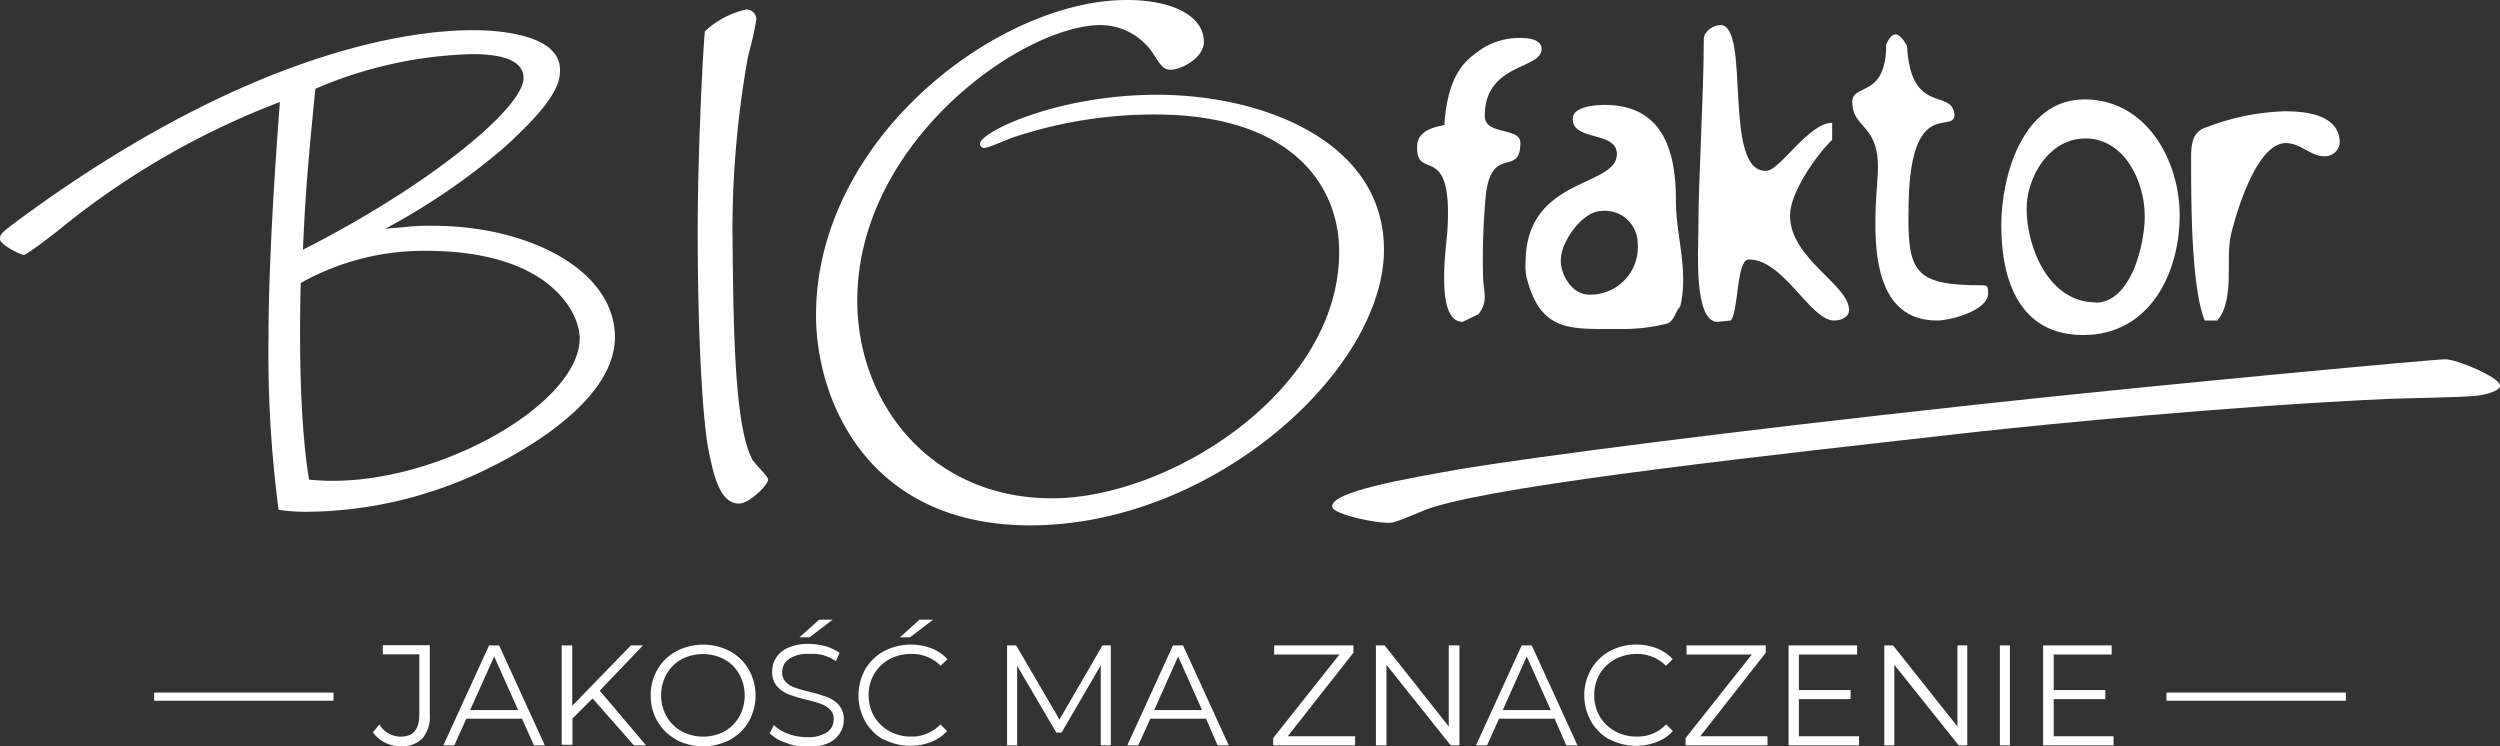 <svg xmlns="http://www.w3.org/2000/svg" viewBox="0 0 248.49 74.17"><rect x="0" y="0" width="248.49" height="74.17" fill="#333333" stroke="none"/><defs><style>.cls-1{fill:#fff;}</style></defs><g id="Warstwa_2" data-name="Warstwa 2"><g id="Warstwa_2-2" data-name="Warstwa 2"><path class="cls-1" d="M143.57,12.33c.38-5.44,2.45-6.54,3.71-7.47a7,7,0,0,1,3.88-1.09c.68,0,2.07.12,2.07,1.09,0,2.07-5.65,1.39-5.65,6.67,0,1.94,3.54,1.09,3.54,2.65,0,3.46-2.78.21-3.42,5.06a67.2,67.2,0,0,0-.29,8.11c0,1.64.59,2.53-.46,3.88l-1.57.76c-2.74,0-1.64-7.3-1.52-9,.6-9.19-3.13-4.85-3-8.43,0-2,2.75-2,2.75-2.19Z"></path><path class="cls-1" d="M155.14,25.83c0-1.81,2.16-4.86,4.06-4.86a3.25,3.25,0,0,1,3.58,3.17A4.73,4.73,0,0,1,158,29.29c-1.73,0-2.87-1.9-2.87-3.46Zm5.57-10.51c0,3.33-9.07,2.24-9.07,10.76a5.27,5.27,0,0,0,.08,1.43c1.4,5.53,4.31,5.19,9.12,5.19a18.53,18.53,0,0,0,4.89-.54c.72-.3.76-1.19,1.28-1.69a11.79,11.79,0,0,0,.29-2.66c0-2.66-.72-5.23-.72-7.89,0-4.82-1.23-9.49-7.09-9.49-1,0-3.17.17-3.17,1.39,0,2.24,4.39,1.18,4.39,3.5Z"></path><path class="cls-1" d="M171,2.49c3.08,0,.13,14.9,4.65,14.48,1.3-.13,4.18-4.77,6.46-4.77v1.69c-1.57,1.52-4.19,5.27-4.19,7.51,0,4.35,5.87,6.88,5.87,9.41,0,.75-.84,1.05-1.47,1.05-2.41,0-5-6.07-8.49-6.07-1.27,0-1,5.23-1.81,6.07-.17,0-1.19.13-1.31.13-2.37,0-1.9-7.22-1.9-8.87,0-5.6.54-13.58.54-19.23,0-.76.93-1.4,1.65-1.4Z"></path><path class="cls-1" d="M184.11,10.13c0-1.89,3.37-.33,3.37-5.7.51-1.18,1.14-1.55,2.07.14.38,7,4.52,4.13,4.72,6.87-.08,1.9-4.34-1.85-4.56,8.69-.16,7,.42,8.23,7.48,8.23.46,0,.42.5.42.8,0,1.73-3.8,2.7-5.07,2.7-7.26,0-6.21-9.79-5.9-14.51.29-5.15-2.53-4.43-2.53-7.22Z"></path><path class="cls-1" d="M208.25,30.05c-4.56,0-6.81-5.41-6.81-9.29,0-3.2,2.25-7,5.84-7,3.92,0,5.9,4.34,5.9,7.72,0,2.74-1.31,8.61-4.93,8.61Zm-9.33-7.64c0,5.4,1.77,10.89,8.14,10.89,6.6,0,9.59-6.13,9.59-11.9,0-5.49-3.33-11.52-9.46-11.52s-8.27,7.59-8.27,12.53Z"></path><path class="cls-1" d="M219.26,12.67a23.62,23.62,0,0,1,7.81-1.61c2.07,0,5.49.3,5.49,3.16A1.48,1.48,0,0,1,231,15.53c-1.31,0-2.36-1.31-3.8-1.31-2.87,0-4.9,6.8-5.44,9.07-.6,2.46.42,6.38-1.36,8.57h-1.26c-1.39-3.5-1.35-12.28-1.35-16.24,0-1.23.12-2.49,1.43-2.95Z"></path><path class="cls-1" d="M30.11,24.82c.2-4.55.4-7.75,1.24-16A42.12,42.12,0,0,1,46.86,5.38c1.56,0,5.18.1,5.18,2.38,0,2.9-9.11,10.55-21.93,17.06ZM27.82,10.14c-.3,4-1.13,15.1-1.13,23.37a119,119,0,0,0,1,17.16,17.65,17.65,0,0,0,2.79.2,41.35,41.35,0,0,0,16.56-3.61c1.86-.83,14.08-6.41,14.08-13.75,0-6.62-8.49-11.07-18.11-11.07a19.63,19.63,0,0,0-2.59.11c-.82.1-1.56.1-2.17.21A66.1,66.1,0,0,0,50.07,14.7c5.28-4.77,5.59-6.52,5.59-7.77C55.66,3,48,3,47,3,42.52,3,26.06,4,1.76,21.93.1,23.17,0,23.27,0,23.79s2.06,1.55,2.37,1.55S5.68,23,6.1,22.65A79.2,79.2,0,0,1,27.82,10.14Zm2.9,37.53c-1.24-7.45-.83-19-.83-19.54a25,25,0,0,1,12.42-3.2c12.52,0,15.31,6.3,15.31,8.68,0,6.83-15.41,15.31-26.9,14.06Z"></path><path class="cls-1" d="M74.9,45.81c.21.41,1.45,1.55,1.45,1.86,0,.52-1.86,2.38-2.9,2.38-2,0-2.58-3.11-3.1-5.69-.52-3.2-1-10.75-1-21.5,0-8.38.62-19.65.73-19.76A8.8,8.8,0,0,1,74.18.94a1,1,0,0,1,1,1,37,37,0,0,1-.82,3.62,98.35,98.35,0,0,0-1.56,17.28c.1,8.69.1,19.64,2.07,23Z"></path><path class="cls-1" d="M102.42,52.22c-16.24,0-21.31-12.51-21.31-20.89C81.11,13.76,99.21,0,112,0c4.66,0,7.66,1.66,7.66,4.14,0,1.65-2.27,2.79-3.31,2.79-.63,0-.93-.31-1.76-1.65a6.33,6.33,0,0,0-5.17-2.79c-7.76,0-24.21,11.58-24.21,27.4,0,10.24,7.35,19.64,19.35,19.64,11.69,0,28.55-10.64,28.55-24.5,0-6.72-4.87-13.65-18.31-13.65a44.09,44.09,0,0,0-13.76,2.17c-.52.1-2.69,1.15-3.21,1.15a.38.38,0,0,1-.41-.42c0-1.15,7.66-4.86,17.59-4.86,10.55,0,22.55,4.65,22.55,15.4,0,12-17,27.4-35.18,27.4Z"></path><path class="cls-1" d="M142.55,50.38c-1,.26-3.54,1.5-4.27,1.57-1.23.14-5.78-.8-5.86-1.58-.17-1.49,7.11-2.76,13.18-3.82,7.53-1.21,25.3-3.55,50.71-6.32,19.79-2.15,46.46-4.58,46.72-4.52,1.23,0,5.38,1.8,5.46,2.58.07.55-1.37.94-2.34,1.05-1.47.16-7.4.25-8.62.3-16.24.74-34.09,2.53-40.92,3.27-20.52,2.31-46.41,5.13-54.06,7.47Z"></path><path class="cls-1" d="M38.25,73.8a3.22,3.22,0,0,1-1.18-1L37.7,72a2.49,2.49,0,0,0,2.14,1.22c1.23,0,1.84-.73,1.84-2.18v-6H38.05v-.91h4.67V71A3.33,3.33,0,0,1,42,73.38a2.8,2.8,0,0,1-2.16.79A3.37,3.37,0,0,1,38.25,73.8Z"></path><path class="cls-1" d="M51.88,71.43H46.35l-1.19,2.65H44.07l4.54-9.93h1l4.54,9.93H53.07Zm-.38-.85-2.38-5.33-2.39,5.33Z"></path><path class="cls-1" d="M58.9,69.42l-2,2v2.61H55.83V64.15h1.05v6l5.83-6h1.2l-4.3,4.5,4.6,5.43H63Z"></path><path class="cls-1" d="M67.22,73.51a4.79,4.79,0,0,1-1.87-1.81,5,5,0,0,1-.67-2.58,5,5,0,0,1,.67-2.58,4.79,4.79,0,0,1,1.87-1.81,5.77,5.77,0,0,1,5.34,0,4.83,4.83,0,0,1,1.86,1.81,5.27,5.27,0,0,1,0,5.18,4.83,4.83,0,0,1-1.86,1.81,5.77,5.77,0,0,1-5.34,0ZM72,72.7a3.87,3.87,0,0,0,1.48-1.47,4.39,4.39,0,0,0,0-4.22A3.8,3.8,0,0,0,72,65.54a4.57,4.57,0,0,0-4.27,0A3.79,3.79,0,0,0,66.26,67a4.32,4.32,0,0,0,0,4.22,3.85,3.85,0,0,0,1.5,1.47,4.57,4.57,0,0,0,4.27,0Z"></path><path class="cls-1" d="M78.07,73.81a3.81,3.81,0,0,1-1.56-.93l.41-.81a3.94,3.94,0,0,0,1.43.87,5.29,5.29,0,0,0,1.84.33,3.41,3.41,0,0,0,2-.48,1.5,1.5,0,0,0,.67-1.27,1.26,1.26,0,0,0-.36-1,2.44,2.44,0,0,0-.89-.55,13,13,0,0,0-1.46-.42,16.75,16.75,0,0,1-1.78-.54,3,3,0,0,1-1.15-.81,2.15,2.15,0,0,1-.47-1.46,2.46,2.46,0,0,1,.4-1.37,2.65,2.65,0,0,1,1.22-1,4.86,4.86,0,0,1,2-.37,6.16,6.16,0,0,1,1.66.23,4.76,4.76,0,0,1,1.42.65l-.36.84a4.88,4.88,0,0,0-1.33-.62A4.94,4.94,0,0,0,80.41,65a3.2,3.2,0,0,0-2,.51,1.54,1.54,0,0,0-.66,1.29,1.27,1.27,0,0,0,.37,1,2.28,2.28,0,0,0,.9.55q.56.2,1.47.42a13.82,13.82,0,0,1,1.77.54,2.86,2.86,0,0,1,1.14.79,2.1,2.1,0,0,1,.47,1.44,2.45,2.45,0,0,1-.41,1.37,2.71,2.71,0,0,1-1.24,1,5.21,5.21,0,0,1-2.06.36A6.34,6.34,0,0,1,78.07,73.81Zm3.35-12.22h1.34l-2.3,1.76h-1Z"></path><path class="cls-1" d="M87.83,73.52A4.83,4.83,0,0,1,86,71.71a5.34,5.34,0,0,1,0-5.18,4.86,4.86,0,0,1,1.87-1.81,5.81,5.81,0,0,1,4.71-.28,4.17,4.17,0,0,1,1.59,1.08l-.67.66A4,4,0,0,0,90.54,65a4.45,4.45,0,0,0-2.15.53A4,4,0,0,0,86.88,67a4.1,4.1,0,0,0-.54,2.1,4.16,4.16,0,0,0,.54,2.1,4,4,0,0,0,1.51,1.47,4.34,4.34,0,0,0,2.15.54A3.86,3.86,0,0,0,93.47,72l.67.67a4.36,4.36,0,0,1-1.6,1.08,5.75,5.75,0,0,1-4.71-.27ZM91.4,61.59h1.35l-2.3,1.76h-1Z"></path><path class="cls-1" d="M110.41,64.15v9.93h-1V66.14l-3.9,6.68H105l-3.9-6.64v7.9h-1V64.15H101l4.31,7.37,4.27-7.37Z"></path><path class="cls-1" d="M119.87,71.43h-5.53l-1.2,2.65h-1.09l4.54-9.93h1l4.54,9.93h-1.11Zm-.39-.85-2.38-5.33-2.38,5.33Z"></path><path class="cls-1" d="M134.69,73.18v.9h-8.14v-.72l6.58-8.3h-6.48v-.91h7.87v.73L128,73.18Z"></path><path class="cls-1" d="M145.06,64.15v9.93h-.87l-6.38-8v8h-1.05V64.15h.87L144,72.21V64.15Z"></path><path class="cls-1" d="M154.52,71.43H149l-1.19,2.65h-1.1l4.54-9.93h1l4.54,9.93h-1.11Zm-.38-.85-2.39-5.33-2.38,5.33Z"></path><path class="cls-1" d="M160,73.52a4.8,4.8,0,0,1-1.85-1.81,5.27,5.27,0,0,1,0-5.18A4.83,4.83,0,0,1,160,64.72a5.52,5.52,0,0,1,2.67-.65,5.4,5.4,0,0,1,2,.37,4.17,4.17,0,0,1,1.59,1.08l-.67.66A4,4,0,0,0,162.68,65a4.45,4.45,0,0,0-2.15.53A4,4,0,0,0,159,67a4.1,4.1,0,0,0-.54,2.1,4.16,4.16,0,0,0,.54,2.1,4,4,0,0,0,1.51,1.47,4.34,4.34,0,0,0,2.15.54A3.86,3.86,0,0,0,165.61,72l.67.67a4.36,4.36,0,0,1-1.6,1.08,5.75,5.75,0,0,1-4.71-.27Z"></path><path class="cls-1" d="M175.68,73.18v.9h-8.14v-.72l6.58-8.3h-6.48v-.91h7.87v.73L169,73.18Z"></path><path class="cls-1" d="M184.78,73.18v.9h-7V64.15h6.81v.91H178.8v3.53h5.14v.9H178.8v3.69Z"></path><path class="cls-1" d="M195.54,64.15v9.93h-.86l-6.39-8v8h-1V64.15h.87l6.4,8.06V64.15Z"></path><path class="cls-1" d="M198.78,64.15h1v9.93h-1Z"></path><path class="cls-1" d="M210.08,73.18v.9h-7V64.15h6.81v.91h-5.76v3.53h5.13v.9h-5.13v3.69Z"></path><rect class="cls-1" x="15.32" y="68.84" width="17.83" height="0.81"></rect><rect class="cls-1" x="215.34" y="68.84" width="17.83" height="0.81"></rect></g></g></svg>